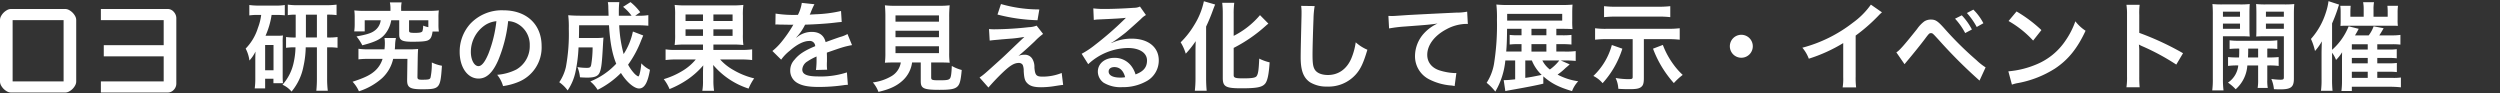 <svg xmlns="http://www.w3.org/2000/svg" xmlns:xlink="http://www.w3.org/1999/xlink" width="778" height="29" viewBox="0 0 778 29">
  <rect x="0" y="0" width="778" height="29" fill="#333333" stroke="none"/>
  <defs>
    <clipPath id="clip-path">
      <rect id="長方形_10647" data-name="長方形 10647" width="54.871" height="26" fill="none"/>
    </clipPath>
  </defs>
  <g id="グループ_29231" data-name="グループ 29231" transform="translate(-453 -3213)">
    <g id="グループ_29223" data-name="グループ 29223">
      <path id="パス_47738" data-name="パス 47738" d="M16.02-14.13a18.954,18.954,0,0,1-3-.15v3.36a19.755,19.755,0,0,1,2.94-.15,23.5,23.5,0,0,1-.57,4.74A14.93,14.93,0,0,1,11.91.57,7.8,7.8,0,0,1,14.73,2.7a17.165,17.165,0,0,0,3.69-7.77,29.5,29.5,0,0,0,.72-6h3.48v9.81a35.77,35.77,0,0,1-.18,3.69h3.57a30.242,30.242,0,0,1-.21-3.72v-9.78h.24a19.425,19.425,0,0,1,3,.15v-3.36a18.722,18.722,0,0,1-3,.15H25.8v-7.11a18.562,18.562,0,0,1,2.94.15v-3.27a23.845,23.845,0,0,1-3.21.18H16.86a20.457,20.457,0,0,1-3.3-.18v3.27a15.7,15.7,0,0,1,2.46-.15Zm3.18,0v-7.11h3.42v7.11ZM5.28-21.15A17.009,17.009,0,0,1,4.26-17.1,15.94,15.94,0,0,1,.45-10.68,10.866,10.866,0,0,1,1.62-6.96,11.752,11.752,0,0,0,3.51-9.75c-.06,1.62-.06,1.74-.06,2.91v5.49a22.085,22.085,0,0,1-.18,3.06H6.51v-3H9.09V.09h2.97a22.385,22.385,0,0,1-.09-2.34V-12.57a15.964,15.964,0,0,1,.09-2.19,14.248,14.248,0,0,1-1.8.09H6.63a24.691,24.691,0,0,0,1.89-6.48h1.53a21.92,21.92,0,0,1,2.58.12v-3.21a15.826,15.826,0,0,1-2.88.18H4.5a19.818,19.818,0,0,1-2.91-.18V-21a16.834,16.834,0,0,1,2.58-.15Zm1.23,9.36H9.12v7.86H6.51Zm39-10.62H37.56a27.761,27.761,0,0,1-3.3-.15,15.669,15.669,0,0,1,.12,2.22v2.07a15.63,15.63,0,0,1-.15,2.25H37.5V-19.5h4.98a4.628,4.628,0,0,1-1.56,2.97c-1.11.96-2.37,1.41-5.97,2.07a15.311,15.311,0,0,1,1.8,2.76c4.38-1.14,6.03-2.01,7.41-3.93a9.163,9.163,0,0,0,1.59-3.87h2.49v4.47c0,1.74.87,2.22,3.99,2.22,2.88,0,4.23-.12,4.92-.42.87-.39,1.23-1.08,1.47-2.76h1.95a15.943,15.943,0,0,1-.12-2.22v-2.13a15.138,15.138,0,0,1,.12-2.22,28.072,28.072,0,0,1-3.3.15H48.84v-.69a9.021,9.021,0,0,1,.15-1.95H45.33a9.183,9.183,0,0,1,.18,1.95ZM57.3-17.34a8.946,8.946,0,0,1-1.62-.48,5.73,5.73,0,0,1-.21,1.71c-.21.39-.81.54-2.28.54-1.65,0-1.89-.09-1.89-.75V-19.5h6Zm-10.44,6.9c.06-.45.06-.66.09-1.11a11.622,11.622,0,0,1,.27-2.43H43.65a10.927,10.927,0,0,1,.12,1.71,14.991,14.991,0,0,1-.12,1.83h-4.8a23.472,23.472,0,0,1-3.3-.18v3.3a23.946,23.946,0,0,1,3.36-.15h4.14a8.112,8.112,0,0,1-2.43,3.78c-1.47,1.29-3.24,2.13-6.9,3.33A10.475,10.475,0,0,1,35.7,2.61a20,20,0,0,0,7.2-4.08,11.66,11.66,0,0,0,3.45-6h4.44L50.7-.99v.21c0,2.19.9,2.76,4.56,2.76,5.61,0,5.79-.21,6.27-7.32a11.774,11.774,0,0,1-3.15-1.02,21.279,21.279,0,0,1-.39,4.68c-.21.6-.54.69-2.76.69-1.08,0-1.35-.18-1.32-.96L54-7.86c.03-1.41.06-1.92.12-2.7a28.454,28.454,0,0,1-3.15.12Zm35.28-8.79a6.557,6.557,0,0,1,3.03.9,7.432,7.432,0,0,1,3.69,6.66,8.4,8.4,0,0,1-4.17,7.5,15.943,15.943,0,0,1-5.97,1.65A9.57,9.57,0,0,1,80.55.99,19.613,19.613,0,0,0,85.26-.27a11.557,11.557,0,0,0,7.29-11.19c0-6.75-4.68-11.13-11.88-11.13a13.467,13.467,0,0,0-10.32,4.2,12.887,12.887,0,0,0-3.3,8.73c0,4.83,2.46,8.31,5.88,8.31,2.46,0,4.38-1.77,6.09-5.64A43.4,43.4,0,0,0,82.14-19.23Zm-3.66.03A39.538,39.538,0,0,1,75.99-9.06c-1.08,2.58-2.1,3.84-3.09,3.84-1.32,0-2.37-1.95-2.37-4.41a10.044,10.044,0,0,1,4.08-8.1A7.637,7.637,0,0,1,78.48-19.2Zm42.48,3.21a20.715,20.715,0,0,1-2.88,7.02,40.661,40.661,0,0,1-1.38-8.97h5.4c1.53,0,2.67.06,3.66.15v-3.3a16.719,16.719,0,0,1-3.18.18h-.9l1.56-1.08a16.786,16.786,0,0,0-3.03-3.15l-2.31,1.47a14.175,14.175,0,0,1,2.64,2.76h-3.96v-1.38a24.76,24.76,0,0,1,.15-2.85h-3.57a9.294,9.294,0,0,1,.15,1.89c.06,1.32.06,2.1.09,2.34h-8.7c-1.56,0-2.79-.06-3.87-.15a29.685,29.685,0,0,1,.18,4.26,56.383,56.383,0,0,1-.9,11.85A14.026,14.026,0,0,1,98.04-.21a11.012,11.012,0,0,1,2.61,2.55,16.228,16.228,0,0,0,2.46-5.85,46.359,46.359,0,0,0,.93-7.53h4.38a32.608,32.608,0,0,1-.45,5.43c-.15.75-.42.93-1.35.93a18.288,18.288,0,0,1-2.91-.24,11.228,11.228,0,0,1,.78,3.18c.96.06,1.44.09,2.28.09,2.31,0,3.39-.45,3.87-1.65.51-1.26.69-2.85.99-8.25.06-1.17.12-2.01.18-2.55a13.107,13.107,0,0,1-2.13.12h-5.52c.03-1.08.03-1.08.06-3.96h9.3c.33,5.28.99,8.88,2.25,11.97A22.518,22.518,0,0,1,107.7-.45a9.954,9.954,0,0,1,2.28,2.61,27.608,27.608,0,0,0,7.26-5.25c1.74,2.82,4.11,4.83,5.64,4.83,1.65,0,2.7-1.77,3.39-5.82a8.947,8.947,0,0,1-2.7-2.01A17.468,17.468,0,0,1,123-2.58c-.15.39-.27.57-.39.57a4.361,4.361,0,0,1-1.35-1.08,12.925,12.925,0,0,1-1.8-2.58,32.617,32.617,0,0,0,4.05-7.5c.48-1.14.48-1.14.66-1.59Zm21.81,4.05v1.68h-8.28a18.959,18.959,0,0,1-3.36-.18v3.33a26,26,0,0,1,3.36-.18h6.03a15.814,15.814,0,0,1-4.08,3.51,24.441,24.441,0,0,1-5.88,2.61,13.221,13.221,0,0,1,1.8,3.09,29.477,29.477,0,0,0,5.76-3.09,25.021,25.021,0,0,0,4.74-4.29c-.06.9-.06.9-.09,2.07V-.78a16.351,16.351,0,0,1-.21,3.24h3.66a20.368,20.368,0,0,1-.21-3.27V-3.42c0-.33,0-.72-.03-1.17-.03-.6-.03-.6-.03-.99a24.079,24.079,0,0,0,11.01,7.35,15.69,15.69,0,0,1,1.74-3.18,23.667,23.667,0,0,1-6.48-2.61,15.94,15.94,0,0,1-4.11-3.27h6.57a27.511,27.511,0,0,1,3.39.18v-3.33a23.082,23.082,0,0,1-3.42.18h-8.64v-1.68h5.7a29.681,29.681,0,0,1,3.63.15,22.349,22.349,0,0,1-.15-3.42v-5.64a22.1,22.1,0,0,1,.15-3.42,27.694,27.694,0,0,1-3.6.15H137.52a26.619,26.619,0,0,1-3.57-.15,20.886,20.886,0,0,1,.15,3.18v5.88a23.355,23.355,0,0,1-.15,3.42,30.286,30.286,0,0,1,3.63-.15Zm0-9.36v2.04h-5.43V-21.3Zm3.24,0h5.97v2.04h-5.97Zm-3.24,4.62v2.04h-5.43v-2.04Zm3.24,0h5.97v2.04h-5.97Zm19.29-1.47a3.314,3.314,0,0,1,.48-.03c.27,0,.27,0,.84.03.66,0,3.3.06,3.78.06,0,0,.39-.03.51-.03a1.467,1.467,0,0,0-.24.39,39.733,39.733,0,0,1-3.6,5.13,18.378,18.378,0,0,1-2.7,2.67l2.73,2.7a13.488,13.488,0,0,1,2.61-2.73c2.31-2.04,4.41-3.09,6.15-3.09a1.647,1.647,0,0,1,1.83,1.62c-3.39,1.41-5.1,2.55-6.45,4.23a4.781,4.781,0,0,0-1.32,3.33A4.35,4.35,0,0,0,172.11,0c1.53.9,3.51,1.26,6.69,1.26a54.412,54.412,0,0,0,7.68-.54A8.84,8.84,0,0,1,187.86.6l-.3-3.87a26.065,26.065,0,0,1-8.82,1.26c-3.63,0-5.07-.63-5.07-2.19a3.158,3.158,0,0,1,1.56-2.46,18.233,18.233,0,0,1,2.88-1.56v.72a23.748,23.748,0,0,1-.18,3.48l3.48-.09a12.318,12.318,0,0,1-.09-1.59c0-.21,0-.48.03-.99v-1.2c0-.42,0-.42-.03-1.2v-.33q3.87-1.35,4.5-1.53a26.481,26.481,0,0,1,3.33-.81l-1.41-3.45a9.373,9.373,0,0,1-2.22.9q-1.125.36-4.59,1.62c-.48-2.07-1.95-3.18-4.29-3.18a7.252,7.252,0,0,0-4.23,1.35c-.39.3-.39.3-.6.45l-.03-.06a15.524,15.524,0,0,0,2.76-3.99c3.03-.09,6.84-.33,9.03-.6,1.53-.18,1.53-.18,2.37-.24l-.21-3.42a40.528,40.528,0,0,1-7.86,1.02c-1.65.09-1.65.09-1.89.12.06-.12.12-.21.27-.54a22.924,22.924,0,0,1,1.2-2.7l-3.93-.42a11.881,11.881,0,0,1-1.2,3.72,36.253,36.253,0,0,1-6.96-.39ZM204.33-6.36a6.01,6.01,0,0,1-2.85,4.23,14.989,14.989,0,0,1-5.85,1.98,9.413,9.413,0,0,1,1.74,2.94c3.45-.78,5.73-1.83,7.62-3.6a9.2,9.2,0,0,0,2.85-5.55h2.7V-.51c0,2.25.9,2.67,5.88,2.67,3.39,0,4.68-.24,5.52-1.02.75-.72,1.05-1.83,1.35-5.16a12.425,12.425,0,0,1-3.09-1.26c-.09,2.28-.24,3.42-.54,3.84-.36.51-.96.63-3.27.63-2.34,0-2.61-.09-2.61-.93V-6.36h2.58c1.23,0,2.4.03,3.18.09a22.389,22.389,0,0,1-.15-3.18V-20.4a35.7,35.7,0,0,1,.15-3.75,23.175,23.175,0,0,1-3.18.15H202.53a22.964,22.964,0,0,1-3.15-.15,36.544,36.544,0,0,1,.15,3.75V-9.45a23.172,23.172,0,0,1-.15,3.18c.78-.06,1.8-.09,3.24-.09ZM202.68-21h13.53v1.95H202.68Zm0,4.77h13.53v2.01H202.68Zm0,4.83h13.53v2.13H202.68Zm31.74-9.87a55.628,55.628,0,0,0,12.45,1.77l.57-3.36a43.038,43.038,0,0,1-11.94-1.68Zm-2.43,8.1c.99-.12,1.2-.15,2.31-.24.99-.09.99-.09,1.56-.15,2.61-.21,2.61-.21,3.03-.24,1.41-.12,2.19-.24,3.9-.51q-2.295,2.16-3.51,3.33c-2.25,2.16-2.79,2.67-3.48,3.3-5.64,5.1-5.64,5.1-6.96,6l2.76,3.12c1.08-1.26,2.7-3,4.23-4.47,2.43-2.34,3.78-3.18,5.19-3.18a1.386,1.386,0,0,1,1.26.63,4.876,4.876,0,0,1,.3,1.92c.15,2.37.39,3.09,1.23,3.87.87.81,2.07,1.14,4.2,1.14a26.352,26.352,0,0,0,4.2-.36c1.95-.3,2.13-.33,2.64-.36l-.45-3.72a15.952,15.952,0,0,1-5.91,1.14c-1.98,0-2.37-.42-2.58-2.79a4.884,4.884,0,0,0-.66-2.76,2.7,2.7,0,0,0-2.49-1.26,4.615,4.615,0,0,0-1.83.36c.93-.72,3.51-3.03,5.13-4.59a19.815,19.815,0,0,1,2.55-2.25l-2.01-2.58a7.465,7.465,0,0,1-2.4.48,103.034,103.034,0,0,1-10.65.66,12.688,12.688,0,0,1-1.77-.09Zm37.83.72a11.777,11.777,0,0,0,1.23-.78c.6-.39,2.76-2.01,3.3-2.46,1.02-.87,3.21-2.82,4.71-4.2a6.43,6.43,0,0,1,1.56-1.23l-1.86-2.64a4.42,4.42,0,0,1-1.86.39c-2.91.21-6.57.36-9.12.36a27.132,27.132,0,0,1-3.54-.18l.15,3.6a10.119,10.119,0,0,1,1.44-.15c5.43-.24,7.35-.36,8.49-.51l.03.03-.54.54a100.169,100.169,0,0,1-8.97,7.8,26.98,26.98,0,0,1-4.23,2.82l2.04,3.24a18.485,18.485,0,0,1,12.36-5.04c3.63,0,5.94,1.53,5.94,3.87,0,2.13-1.08,3.42-3.57,4.35A8.068,8.068,0,0,0,276-5.34a6.457,6.457,0,0,0-5.19-2.46c-3,0-5.16,1.8-5.16,4.29a4.282,4.282,0,0,0,1.8,3.45,10.149,10.149,0,0,0,5.82,1.38,14.843,14.843,0,0,0,7.26-1.71,7.331,7.331,0,0,0,4.08-6.63c0-4.11-3.3-6.75-8.43-6.75a14.644,14.644,0,0,0-6.3,1.38Zm4.32,10.68a8.12,8.12,0,0,1-1.56.12c-2.22,0-3.57-.69-3.57-1.89,0-.84.69-1.38,1.77-1.38C272.46-4.92,273.6-3.84,274.14-1.77Zm33.78-9.12a45.879,45.879,0,0,0,10.14-7.02c.3-.24.42-.36.66-.54l-2.61-2.64a26.016,26.016,0,0,1-8.19,6.45v-6.69a27.842,27.842,0,0,1,.18-3.6h-3.75a28.171,28.171,0,0,1,.18,3.6V-1.56c0,2.73.9,3.24,5.76,3.24s6.51-.33,7.44-1.47c.72-.9,1.14-2.88,1.38-6.6a14.686,14.686,0,0,1-3.24-1.17c-.15,3.63-.33,4.8-.84,5.49-.39.48-1.47.66-4.17.66-2.4,0-2.94-.18-2.94-.99ZM296.04-1.47a32.561,32.561,0,0,1-.21,3.9h3.69c-.12-1.26-.18-2.61-.18-3.84V-17.52a55.751,55.751,0,0,0,2.16-5.22c.27-.72.39-1.05.66-1.65l-3.51-1.02a22.837,22.837,0,0,1-3.03,7.44,26.256,26.256,0,0,1-4.2,5.34,15.04,15.04,0,0,1,1.59,3.54,31.121,31.121,0,0,0,3.09-3.9c-.06,2.01-.06,2.31-.06,3.36Zm32.88-22.5a14.921,14.921,0,0,1,.12,2.04c0,.42,0,1.05-.03,1.95-.18,7.53-.24,10.53-.24,12.09,0,4.02.87,6.33,2.94,7.71a9.781,9.781,0,0,0,5.25,1.32,11.354,11.354,0,0,0,9-3.81c1.47-1.65,2.37-3.6,3.57-7.65a12.956,12.956,0,0,1-3.63-2.31,20.112,20.112,0,0,1-1.38,5.04c-1.41,3.3-4.02,5.13-7.26,5.13-1.89,0-3.33-.57-4.02-1.56-.6-.9-.78-1.98-.78-4.83,0-2.13.18-8.22.3-11.01a27.423,27.423,0,0,1,.36-4.05Zm27.36,7.02a43.548,43.548,0,0,1,4.98-.6c6.51-.48,7.68-.57,10.11-.93a13.222,13.222,0,0,0-4.17,3,10.576,10.576,0,0,0-2.85,7.08,8.027,8.027,0,0,0,4.29,7.23A18.048,18.048,0,0,0,375.66.81a6.373,6.373,0,0,1,1.02.18l.54-4.08c-.3.03-.57.03-.6.03a18.2,18.2,0,0,1-4.47-.78c-2.52-.75-3.99-2.55-3.99-4.89,0-3.03,2.25-6.03,6.06-8.01a13.417,13.417,0,0,1,5.94-1.62,4.645,4.645,0,0,1,.63.03l-.21-3.84a16.938,16.938,0,0,1-3.45.3c-8.31.39-13.29.66-14.97.75-4.41.3-4.41.3-4.95.3-.15,0-.48,0-1.14-.03Zm53.4,9.96h1.35c1.26,0,2.31.06,3.33.15V-9.9a23.133,23.133,0,0,1-3.39.15h-2.64v-2.31h1.68a29.588,29.588,0,0,1,3.03.12v-3a21.017,21.017,0,0,1-2.97.12h-1.74v-2.01h1.74c1.2,0,2.31.03,3.3.09a21.225,21.225,0,0,1-.09-2.61v-2.34c0-1.14.03-1.86.09-2.67a34.4,34.4,0,0,1-3.48.12H393.6a34.685,34.685,0,0,1-3.93-.15,35.079,35.079,0,0,1,.18,4.77,76.384,76.384,0,0,1-.93,13.8,15.821,15.821,0,0,1-2.28,5.79,16.555,16.555,0,0,1,2.7,2.73,23.231,23.231,0,0,0,3.12-9.69h3.06v5.88c-1.44.15-2.34.24-3.03.24h-.54l.51,3.42c.51-.12.66-.15,1.17-.24,5.31-.93,8.25-1.5,10.65-2.07V-2.04c2.49,2.19,4.86,3.39,8.94,4.59a9.268,9.268,0,0,1,1.92-3.06,19.208,19.208,0,0,1-6.42-2.07,19.633,19.633,0,0,0,2.49-2.07c.45-.36.51-.42,1.29-1.11Zm-.42,0a13.944,13.944,0,0,1-2.94,2.82,8.109,8.109,0,0,1-2.34-2.82Zm-8.55,0a12.753,12.753,0,0,0,3.06,4.5c-2.97.6-3.39.69-5.1.93V-6.99Zm-3.21-7.83h-1.14a18.679,18.679,0,0,1-2.55-.12v3a19.539,19.539,0,0,1,2.55-.12h1.14v2.31h-4.77c.18-2.01.24-3.78.27-7.08h4.5v2.01Zm3.09,5.07v-2.31h4.65v2.31Zm0-5.07v-2.01h4.65v2.01Zm-7.56-4.56v-2.1h17.13v2.1Zm39.06,5.76v11.7c0,.69-.15.75-1.56.75a23.343,23.343,0,0,1-3.75-.36,8.8,8.8,0,0,1,.84,3.36c1.05.09,2.13.12,3.42.12,2.01,0,2.91-.15,3.54-.57.75-.51.99-1.17.99-2.91V-13.62h7.56a30.913,30.913,0,0,1,3.6.18v-3.57a30.393,30.393,0,0,1-3.63.18H424.02a23.725,23.725,0,0,1-3.63-.18v3.57a30.552,30.552,0,0,1,3.6-.18Zm11.7-10.26a32.026,32.026,0,0,1-3.6.18H426.78a30.553,30.553,0,0,1-3.6-.18v3.42c1.2-.12,2.43-.18,3.57-.18h13.41a32.977,32.977,0,0,1,3.63.18ZM425.61-11.79a20.721,20.721,0,0,1-5.76,9.63A8.839,8.839,0,0,1,422.73.09a28.74,28.74,0,0,0,6.15-10.74Zm12.81,1.14A33.685,33.685,0,0,0,444.9.06a19.721,19.721,0,0,1,2.76-2.55,21.86,21.86,0,0,1-2.85-3.21,25.323,25.323,0,0,1-3.33-6.12Zm27.48-4.32a3.559,3.559,0,0,0-3.57,3.57,3.559,3.559,0,0,0,3.57,3.57,3.559,3.559,0,0,0,3.57-3.57A3.559,3.559,0,0,0,465.9-14.97Zm40.32-9.39a24,24,0,0,1-5.58,5.61,43.813,43.813,0,0,1-15.75,7.8,11.284,11.284,0,0,1,2.01,3.42,48.607,48.607,0,0,0,10.71-4.86V-1.83a16.874,16.874,0,0,1-.18,3.24h4.2a22.7,22.7,0,0,1-.15-3.33V-14.73a53.049,53.049,0,0,0,7.08-6.18,12.353,12.353,0,0,1,1.11-1.05ZM516.69-5.82c.42-.51.54-.66,1.02-1.23,1.62-1.92,4.14-5.04,5.37-6.69s1.35-1.74,1.83-1.74c.51,0,.51,0,2.43,2.1A152.861,152.861,0,0,0,540.03-.72l1.89-4.11a18.033,18.033,0,0,1-2.85-2.25,103.088,103.088,0,0,1-9.72-9.57c-2.28-2.58-2.97-3.06-4.47-3.06a3.815,3.815,0,0,0-2.04.57,10.153,10.153,0,0,0-2.25,2.37c-4.02,5.04-5.58,6.81-6.45,7.26Zm15.72-14.16a20.247,20.247,0,0,1,3.15,4.47l2.1-1.11a19.44,19.44,0,0,0-3.15-4.41Zm8.82,1.41a16.607,16.607,0,0,0-3.12-4.23l-2.01,1.05a22.1,22.1,0,0,1,3.06,4.35Zm7.83-.69a31.5,31.5,0,0,1,7.65,6.09l2.58-3.27a42.49,42.49,0,0,0-7.74-5.79ZM550.11.54a10.62,10.62,0,0,1,1.98-.51,32.4,32.4,0,0,0,11.43-4.5c4.11-2.73,6.96-6.27,9.51-11.76a12.936,12.936,0,0,1-3.18-2.94,25.051,25.051,0,0,1-3.06,6,20.044,20.044,0,0,1-8.91,7.35A28.585,28.585,0,0,1,549-3.6Zm39.75.81a32.973,32.973,0,0,1-.12-3.33V-9.9a15.516,15.516,0,0,0-.12-2.04,9.692,9.692,0,0,0,1.02.51A70.983,70.983,0,0,1,601.26-5.7l2.1-3.54a88.138,88.138,0,0,0-13.62-6.33v-5.58a20.111,20.111,0,0,1,.12-3.15h-4.11a19.284,19.284,0,0,1,.18,3.06V-2.01a20.214,20.214,0,0,1-.18,3.36Zm30.63-9.27a27.171,27.171,0,0,1-3.12-.12v2.76a20.886,20.886,0,0,1,3.18-.15,7.3,7.3,0,0,1-3.21,5.34,13.56,13.56,0,0,1,2.4,2.07,10.786,10.786,0,0,0,3.63-7.41h3.36v4.41a14,14,0,0,1-.15,2.58h3.15a12.862,12.862,0,0,1-.15-2.55V-5.43h.45a21.506,21.506,0,0,1,3.09.15V-8.04a26.91,26.91,0,0,1-3.09.12h-.45v-2.76a27.17,27.17,0,0,1,3.12.12v-2.7a21.21,21.21,0,0,1-3.12.15h-8.7a20.105,20.105,0,0,1-3.03-.15v2.7a26.149,26.149,0,0,1,3-.12c0,1.38,0,1.71-.06,2.76Zm6.24-2.76v2.76h-3.15c.06-1.41.06-1.41.06-2.76Zm-10.95-3.84h5.58c1.05,0,1.98.03,2.76.09-.06-.78-.09-1.35-.09-2.7v-4.62c0-1.05.03-1.92.09-2.79a25.348,25.348,0,0,1-3.06.12H615.6a27.248,27.248,0,0,1-3.09-.12,33.252,33.252,0,0,1,.12,3.36v19.8a26.524,26.524,0,0,1-.18,3.72h3.51a26.4,26.4,0,0,1-.18-3.66Zm0-7.65h5.31v1.59h-5.31Zm0,3.72h5.31v1.62h-5.31Zm22.08-2.76c0-1.5.03-2.22.12-3.33a26.912,26.912,0,0,1-3.09.12h-5.73a25.993,25.993,0,0,1-3.06-.12c.06.87.09,1.65.09,2.79v4.62c0,1.35,0,1.83-.06,2.7.72-.06,1.68-.09,2.73-.09h5.88V-1.77c0,.66-.18.78-1.14.78a21.438,21.438,0,0,1-2.76-.24,10.768,10.768,0,0,1,.81,3.18c.99.06,1.41.06,1.95.06,3.36,0,4.26-.69,4.26-3.36Zm-8.7-.96h5.58v1.59h-5.58Zm0,3.72h5.58v1.62h-5.58ZM663.81-3.48h3.57a20.54,20.54,0,0,1,2.52.12V-6.21a17.062,17.062,0,0,1-2.55.12h-3.54V-7.77h3.54a20.858,20.858,0,0,1,2.52.12V-10.5a16.552,16.552,0,0,1-2.55.12h-3.51v-1.65h4.74a20.134,20.134,0,0,1,2.46.12v-3.03a18.317,18.317,0,0,1-2.79.15h-3.78c.33-.48.87-1.38,1.35-2.22l-3.12-.6a10.149,10.149,0,0,1-1.53,2.82h-4.26c.63-1.05.78-1.32,1.14-2.04l-3.12-.78a19.283,19.283,0,0,1-5.16,7.32v-8.22a46.321,46.321,0,0,0,1.71-4.41c.27-.87.27-.9.48-1.44l-3.3-1.08a18.188,18.188,0,0,1-.84,3.6,22.378,22.378,0,0,1-4.62,8.16,18.329,18.329,0,0,1,1.26,3.75,16.958,16.958,0,0,0,2.13-3c-.06,1.62-.09,2.88-.09,3.84v7.98a25,25,0,0,1-.18,3.57h3.6a32.1,32.1,0,0,1-.15-3.66V-9.39a8.589,8.589,0,0,1,1.23,2.25,11.778,11.778,0,0,0,1.89-2.4c-.03,1.35-.03,1.35-.03,1.86V-.9a25.117,25.117,0,0,1-.18,3.42h3.24V1.2h11.94a32.7,32.7,0,0,1,3.33.18V-1.68a16.343,16.343,0,0,1-2.52.12h-4.83Zm-7.92-6.9v-1.65h4.95v1.65Zm0,2.61h4.95v1.68h-4.95Zm0,4.29h4.95v1.92h-4.95Zm3.69-17.1h-4.14v-1.35c0-.78.03-1.41.09-2.07h-3.24a13.613,13.613,0,0,1,.12,1.95v2.28a19.351,19.351,0,0,1-.06,2.04,20,20,0,0,1,2.1-.06H668.1c.96,0,1.17,0,2.13.03a10.438,10.438,0,0,1-.09-1.95v-2.01a16.319,16.319,0,0,1,.12-2.28h-3.3a19.573,19.573,0,0,1,.09,2.04v1.38h-4.41v-2.19a12.312,12.312,0,0,1,.15-2.34H659.4a11.372,11.372,0,0,1,.18,2.31Z" transform="translate(529 3238.798)" fill="#fff"/>
      <g id="グループ_28658" data-name="グループ 28658" transform="translate(453 3215.798)">
        <g id="グループ_28111" data-name="グループ 28111" transform="translate(0 0)" clip-path="url(#clip-path)">
          <path id="パス_44958" data-name="パス 44958" d="M0,3.427A2.525,2.525,0,0,1,.327,2.218,4.655,4.655,0,0,1,2.217.329,2.51,2.51,0,0,1,3.427,0H20.3A2.52,2.52,0,0,1,21.5.329a4.723,4.723,0,0,1,1.083.806,4.618,4.618,0,0,1,.806,1.084,2.509,2.509,0,0,1,.329,1.208V22.573a2.51,2.51,0,0,1-.329,1.21,4.609,4.609,0,0,1-.806,1.083,4.683,4.683,0,0,1-1.083.807A2.535,2.535,0,0,1,20.3,26H3.427a2.526,2.526,0,0,1-1.21-.327,4.681,4.681,0,0,1-1.89-1.89A2.526,2.526,0,0,1,0,22.573Zm3.929,19.1H19.791V3.477H3.929Z" transform="translate(0 0)" fill="#fff"/>
          <path id="パス_44959" data-name="パス 44959" d="M19.484,22.523H39.033V3.477H19.484V0H40.143a2.51,2.51,0,0,1,2.064.933,2.937,2.937,0,0,1,.757,1.838V23.229a2.764,2.764,0,0,1-.781,1.914A2.572,2.572,0,0,1,40.191,26H19.484Z" transform="translate(11.907 0)" fill="#fff"/>
          <rect id="長方形_10646" data-name="長方形 10646" width="20.658" height="3.477" transform="translate(32.295 11.262)" fill="#fff"/>
        </g>
      </g>
    </g>
    <rect id="長方形_11491" data-name="長方形 11491" width="778" height="29" transform="translate(453 3213)" fill="#fff" opacity="0.002"/>
  </g>
</svg>
